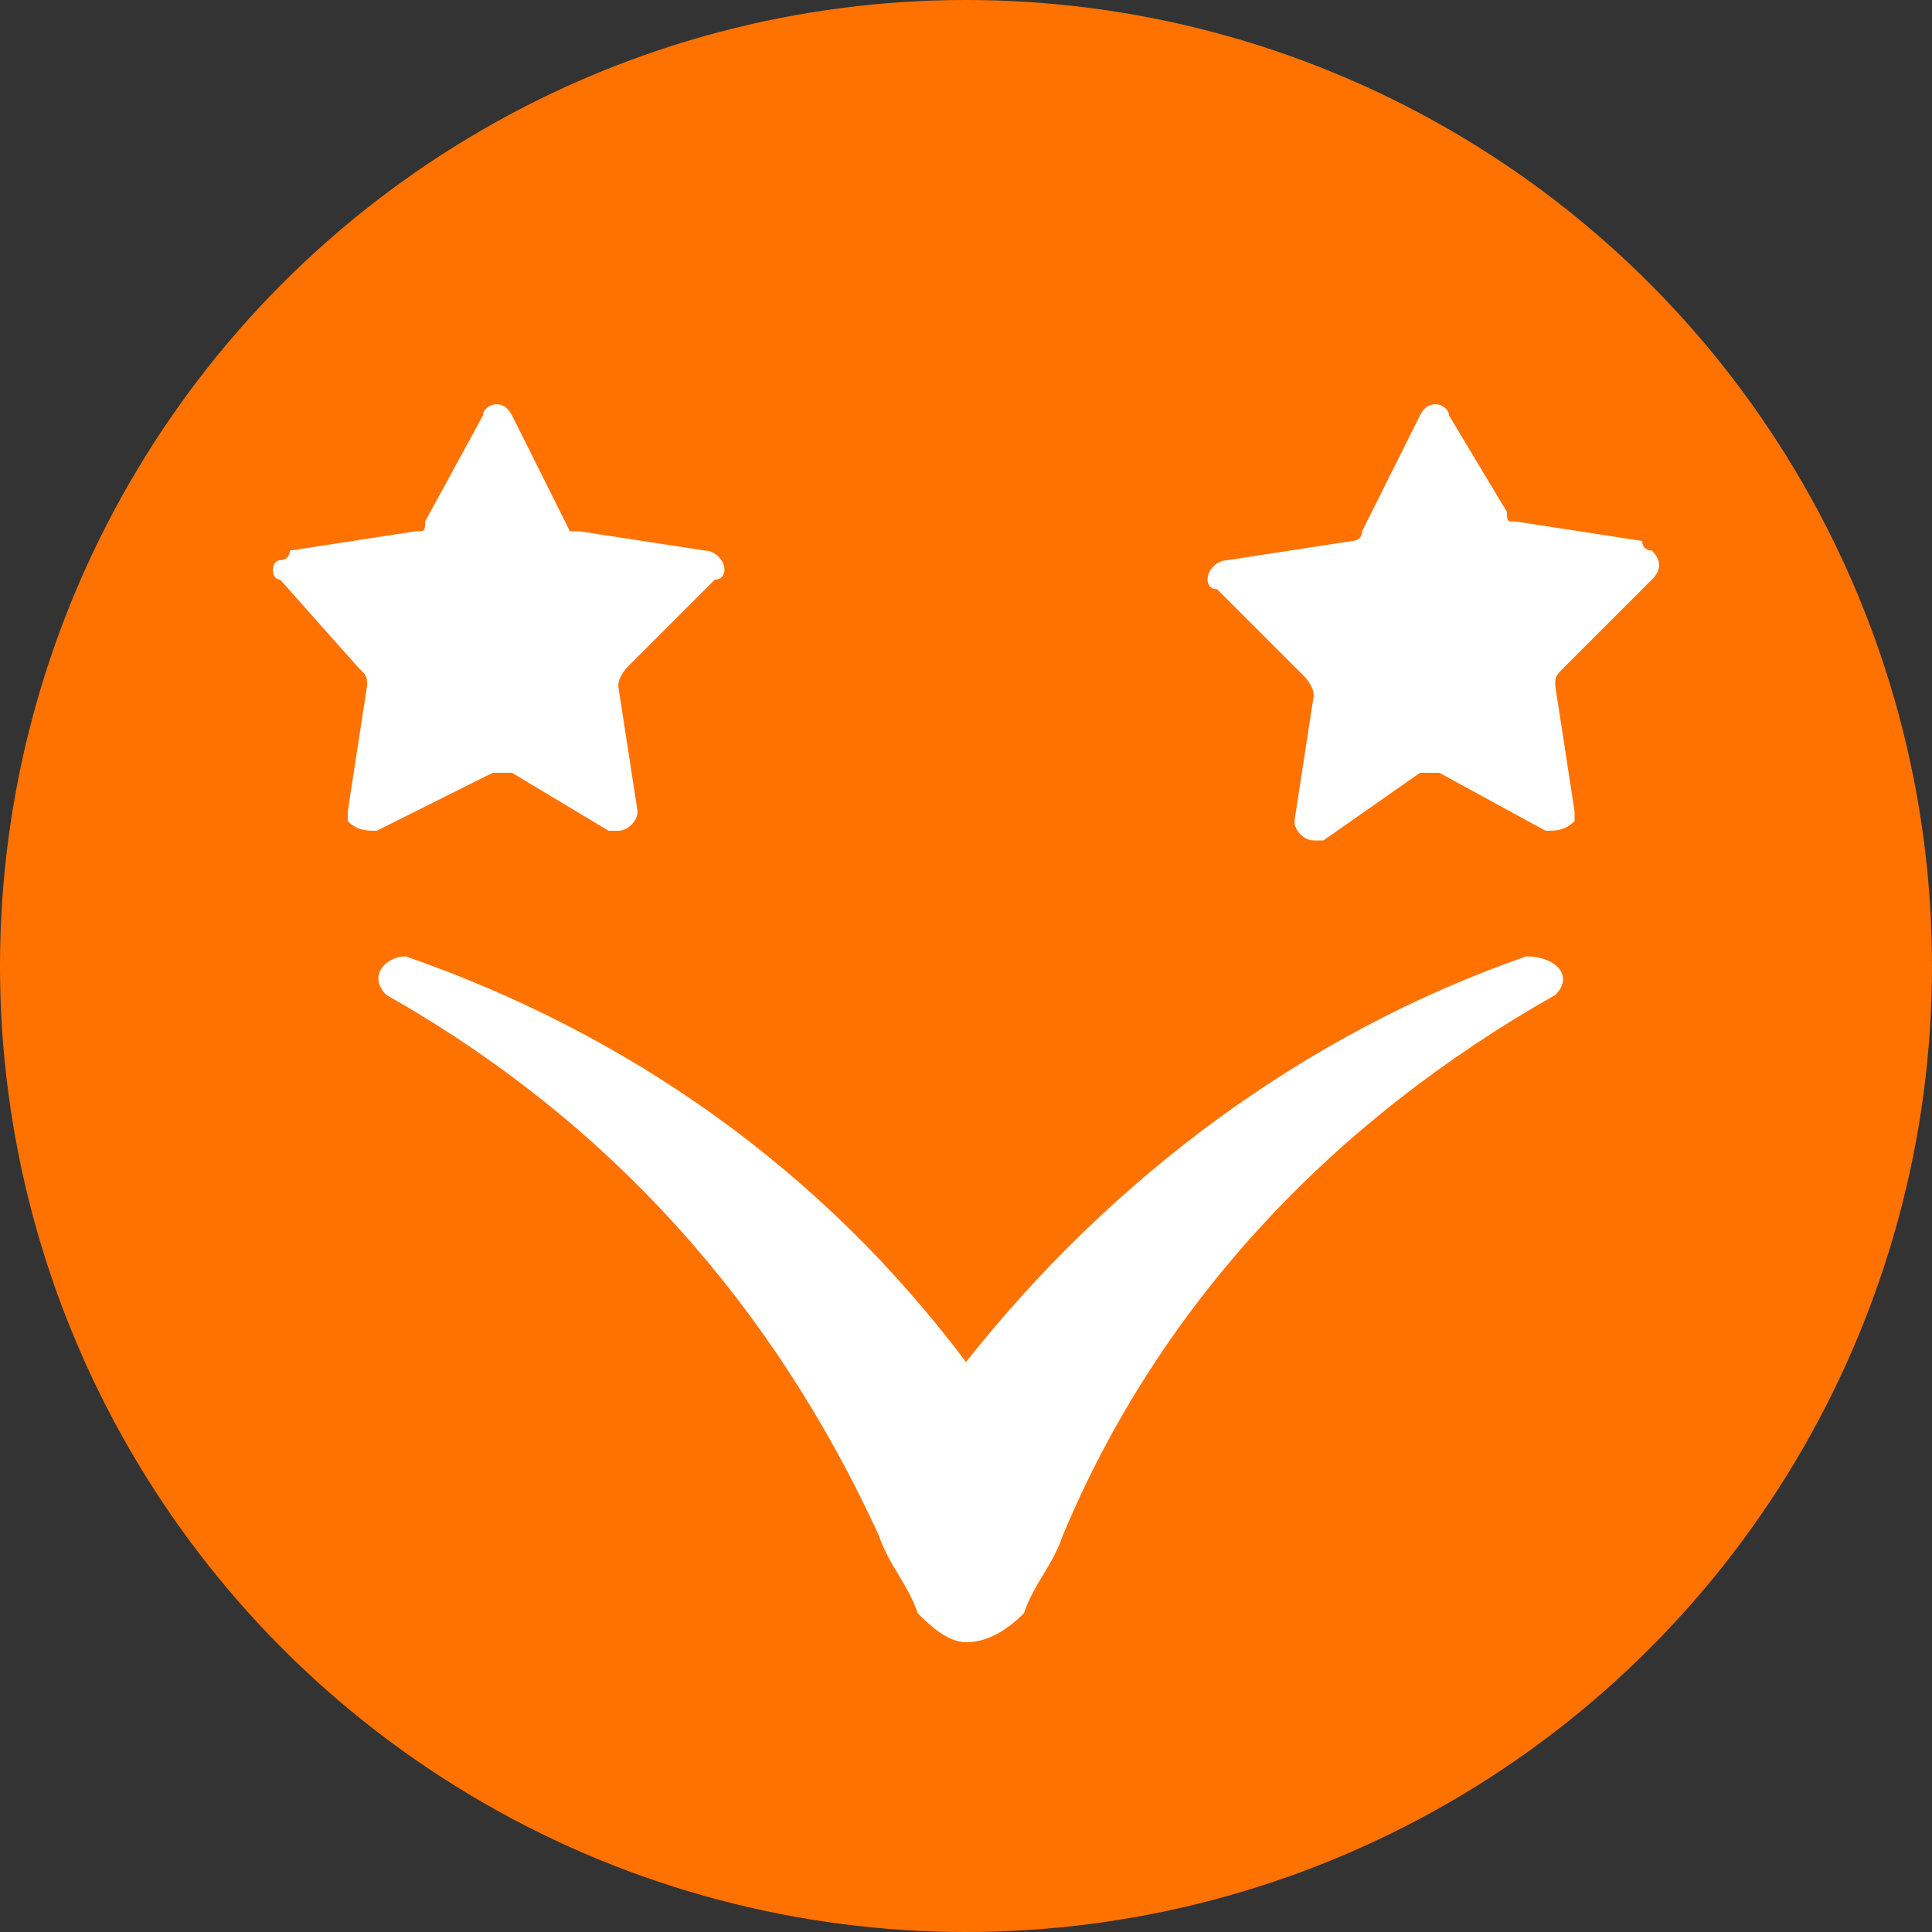 <?xml version="1.0" encoding="utf-8"?>
<!-- Generator: Adobe Illustrator 24.2.3, SVG Export Plug-In . SVG Version: 6.00 Build 0)  -->
<svg version="1.1" id="Слой_1" xmlns="http://www.w3.org/2000/svg" xmlns:xlink="http://www.w3.org/1999/xlink" x="0px" y="0px"
	 viewBox="0 0 20 20" style="enable-background:new 0 0 20 20;" xml:space="preserve">
<rect x="0" y="0" width="20" height="20" fill="#333333" stroke="none"/>
<style type="text/css">
	.st0{fill:#FF7200;}
	.st1{fill:#FFFFFF;}
</style>
<g>
	<circle class="st0" cx="10" cy="10" r="10"/>
	<g>
		<path id="パス_1" class="st1" d="M5.3,4.3l0.6,1.2C5.9,5.5,6,5.5,6,5.5l1.3,0.2c0.1,0,0.2,0.1,0.2,0.2c0,0,0,0.1-0.1,0.1
			L6.5,6.9c0,0-0.1,0.1-0.1,0.2l0.2,1.3c0,0.1-0.1,0.2-0.2,0.2c0,0-0.1,0-0.1,0L5.3,8c-0.1,0-0.1,0-0.2,0L3.9,8.6
			c-0.1,0-0.2,0-0.3-0.1c0,0,0-0.1,0-0.1l0.2-1.3c0-0.1,0-0.1-0.1-0.2L2.9,6C2.8,6,2.8,5.8,2.9,5.8c0,0,0.1,0,0.1-0.1l1.3-0.2
			c0.1,0,0.1,0,0.1-0.1L5,4.3C5,4.2,5.2,4.1,5.3,4.3C5.3,4.2,5.3,4.2,5.3,4.3"/>
		<path id="パス_2" class="st1" d="M14.7,4.3l-0.6,1.2c0,0.1-0.1,0.1-0.1,0.1l-1.3,0.2c-0.1,0-0.2,0.1-0.2,0.2c0,0,0,0.1,0.1,0.1
			l0.9,0.9c0,0,0.1,0.1,0.1,0.2l-0.2,1.3c0,0.1,0.1,0.2,0.2,0.2c0,0,0.1,0,0.1,0L14.7,8c0.1,0,0.1,0,0.2,0l1.1,0.6
			c0.1,0,0.2,0,0.3-0.1c0,0,0-0.1,0-0.1l-0.2-1.3c0-0.1,0-0.1,0.1-0.2L17.1,6c0.1-0.1,0.1-0.2,0-0.3c0,0-0.1,0-0.1-0.1l-1.3-0.2
			c-0.1,0-0.1,0-0.1-0.1L15,4.3C15,4.2,14.8,4.1,14.7,4.3C14.7,4.2,14.7,4.2,14.7,4.3"/>
		<path id="パス_3" class="st1" d="M15.8,9.9c-2.3,0.8-4.3,2.3-5.8,4.2c-1.5-2-3.5-3.4-5.8-4.2C4,9.9,3.8,10.1,4,10.3
			c2.3,1.3,4,3.2,5.1,5.6c0.1,0.3,0.3,0.5,0.4,0.8C9.6,16.8,9.8,17,10,17c0.2,0,0.4-0.1,0.6-0.3c0.1-0.3,0.3-0.5,0.4-0.8
			c1-2.4,2.8-4.3,5.1-5.6C16.3,10.1,16.1,9.9,15.8,9.9"/>
	</g>
</g>
</svg>
